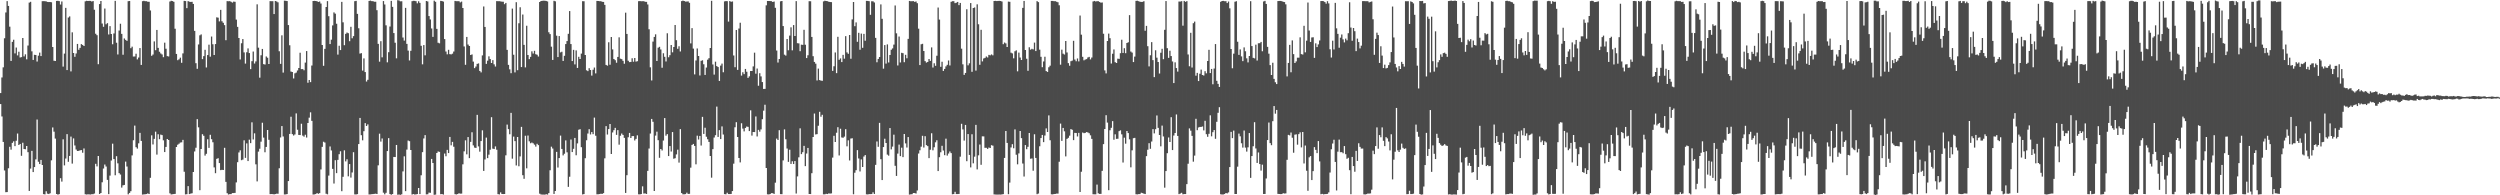 <?xml version="1.0" encoding="UTF-8"?>
<svg xmlns="http://www.w3.org/2000/svg" width="1920" height="150">
  <path d="M0 71.471h1v8.452H0zM1 59.476h1v29.955H1zM2 51.696h1v57.315H2zM3 29.389h1v101.532H3zM4 9.558h1v138.033H4zM5 0.891h1v146.622H5zM6 4.540h1v124.704H6zM7 20.467h1v92.252H7zM8 46.791h1v68.171H8zM9 32.147h1v77.568H9zM10 30.529h1v78.031H10zM11 41.034h1v71.182H11zM12 36.527h1v71.562H12zM13 42.558h1v60.010H13zM14 39.730h1v71.653H14zM15 44.154h1v66.411H15zM16 43.886h1v75.755H16zM17 29.186h1v80.424H17zM18 43.327h1v71.104H18zM19 41.710h1v72.915H19zM20 45.578h1v66.558H20zM21 34.976h1v81.928H21zM22 1.981h1v144.648H22zM23 1.390h1v128.120H23zM24 39.404h1v76.473H24zM25 46.049h1v86.101H25zM26 42.082h1v86.224H26zM27 42.244h1v80.195H27zM28 47.278h1v44.545H28zM29 42.753h1v81.453H29zM30 40.412h1v85.582H30zM31 43.036h1v79.797H31zM32 0.918h1v125.824H32zM33 0.851h1v148.243H33zM34 0.925h1v148.352H34zM35 1.094h1v145.777H35zM36 1.470h1v147.259H36zM37 1.597h1v147.456H37zM38 1.531h1v146.916H38zM39 1.739h1v121.388H39zM40 36.115h1v61.778H40zM41 46.628h1v54.492H41zM42 46.823h1v59.643H42zM43 0.737h1v148.256H43zM44 0.635h1v148.866H44zM45 0.878h1v148.231H45zM46 3.459h1v133.382H46zM47 1.131h1v138.346H47zM48 51.164h1v55.865H48zM49 41.183h1v85.852H49zM50 6.032h1v115.703H50zM51 53.818h1v49.179H51zM52 13.483h1v110.801H52zM53 12.601h1v107.167H53zM54 54.828h1v50.063H54zM55 24.844h1v100.787H55zM56 40.698h1v65.609H56zM57 43.614h1v68.125H57zM58 41.079h1v73.779H58zM59 33.763h1v82.228H59zM60 38.258h1v77.606H60zM61 36.738h1v78.698H61zM62 33.876h1v81.373H62zM63 34.486h1v82.817H63zM64 35.324h1v78.702H64zM65 1.032h1v148.163H65zM66 0.600h1v148.813H66zM67 0.757h1v148.484H67zM68 0.647h1v148.670H68zM69 0.693h1v148.724H69zM70 1.202h1v147.922H70zM71 0.815h1v148.347H71zM72 7.488h1v141.127H72zM73 25.889h1v99.909H73zM74 27.008h1v100.805H74zM75 49.306h1v70.492H75zM76 3.104h1v145.883H76zM77 0.762h1v147.465H77zM78 18.074h1v121.931H78zM79 20.604h1v108.840H79zM80 6.527h1v119.851H80zM81 18.628h1v109.279H81zM82 17.764h1v120.365H82zM83 26.488h1v122.598H83zM84 20.087h1v114.798H84zM85 26.098h1v97.166H85zM86 33.988h1v76.346H86zM87 25.705h1v96.481H87zM88 0.664h1v133.959H88zM89 32.815h1v87.123H89zM90 41.831h1v83.612H90zM91 23.432h1v109.546H91zM92 18.207h1v115.808H92zM93 25.990h1v118.084H93zM94 42.051h1v100.283H94zM95 29.564h1v112.456H95zM96 30.635h1v93.490H96zM97 31.363h1v96.525H97zM98 0.934h1v148.306H98zM99 0.784h1v147.398H99zM100 37.017h1v109.826H100zM101 35.856h1v83.484H101zM102 43.394h1v64.346H102zM103 43.379h1v53.106H103zM104 41.265h1v71.782H104zM105 45.597h1v68.539H105zM106 44.169h1v65.915H106zM107 36.903h1v65.152H107zM108 49.868h1v58.346H108zM109 0.935h1v148.505H109zM110 0.599h1v148.690H110zM111 0.926h1v148.260H111zM112 0.926h1v148.129H112zM113 1.347h1v147.182H113zM114 1.374h1v147.630H114zM115 8.017h1v128.546H115zM116 42.850h1v61.094H116zM117 41.888h1v69.036H117zM118 31.811h1v74.832H118zM119 38.548h1v62.592H119zM120 23.006h1v95.725H120zM121 36.746h1v66.364H121zM122 39.707h1v67.194H122zM123 41.054h1v62.325H123zM124 41.841h1v61.947H124zM125 43.944h1v63.849H125zM126 32.793h1v83.989H126zM127 37.421h1v75.420H127zM128 43.101h1v63.655H128zM129 43.376h1v64.154H129zM130 1.162h1v147.335H130zM131 0.638h1v148.718H131zM132 0.798h1v148.389H132zM133 1.382h1v147.658H133zM134 22.084h1v126.800H134zM135 41.435h1v71.455H135zM136 46.255h1v64.905H136zM137 45.577h1v64.788H137zM138 44.269h1v65.210H138zM139 48.241h1v61.048H139zM140 41.000h1v66.432H140zM141 0.673h1v131.203H141zM142 0.844h1v148.464H142zM143 6.252h1v142.902H143zM144 0.872h1v142.095H144zM145 1.309h1v147.750H145zM146 1.501h1v147.198H146zM147 1.371h1v147.066H147zM148 3.034h1v129.085H148zM149 23.706h1v92.610H149zM150 48.514h1v64.937H150zM151 52.826h1v38.647H151zM152 34.153h1v63.620H152zM153 27.114h1v118.953H153zM154 26.407h1v88.005H154zM155 45.434h1v57.620H155zM156 43.102h1v61.182H156zM157 38.232h1v81.295H157zM158 51.809h1v66.292H158zM159 42.295h1v64.662H159zM160 34.321h1v79.259H160zM161 43.498h1v60.013H161zM162 28.069h1v78.850H162zM163 33.991h1v75.267H163zM164 42.239h1v86.316H164zM165 33.849h1v99.182H165zM166 13.321h1v108.670H166zM167 13.576h1v107.908H167zM168 16.454h1v108.759H168zM169 7.579h1v123.106H169zM170 16.323h1v114.084H170zM171 17.494h1v113.074H171zM172 19.322h1v94.208H172zM173 30.896h1v108.770H173zM174 0.876h1v147.515H174zM175 0.982h1v148.413H175zM176 0.883h1v148.213H176zM177 1.370h1v147.704H177zM178 1.991h1v146.264H178zM179 1.207h1v147.080H179zM180 1.361h1v146.770H180zM181 15.032h1v125.030H181zM182 20.656h1v103.916H182zM183 29.208h1v87.868H183zM184 45.649h1v69.829H184zM185 33.212h1v89.818H185zM186 29.978h1v92.601H186zM187 40.241h1v67.516H187zM188 48.854h1v72.367H188zM189 40.149h1v69.966H189zM190 37.154h1v86.554H190zM191 40.765h1v66.516H191zM192 53.115h1v56.816H192zM193 46.980h1v46.977H193zM194 39.588h1v67.529H194zM195 48.788h1v53.587H195zM196 47.133h1v79.061H196zM197 3.317h1v135.986H197zM198 36.623h1v79.790H198zM199 59.635h1v54.600H199zM200 42.449h1v66.335H200zM201 37.559h1v56.717H201zM202 49.257h1v56.429H202zM203 49.587h1v67.376H203zM204 43.378h1v69.467H204zM205 44.338h1v55.503H205zM206 49.146h1v58.207H206zM207 0.846h1v148.270H207zM208 0.918h1v148.117H208zM209 0.933h1v148.136H209zM210 10.782h1v138.493H210zM211 0.776h1v148.277H211zM212 1.137h1v147.575H212zM213 1.807h1v146.980H213zM214 39.372h1v89.869H214zM215 49.041h1v56.545H215zM216 27.154h1v69.685H216zM217 55.748h1v49.062H217zM218 0.512h1v148.817H218zM219 0.614h1v148.690H219zM220 0.824h1v148.217H220zM221 19.228h1v119.831H221zM222 34.773h1v68.081H222zM223 54.959h1v34.672H223zM224 55.302h1v47.693H224zM225 60.282h1v43.783H225zM226 56.336h1v46.946H226zM227 55.760h1v31.305H227zM228 54.134h1v45.499H228zM229 52.204h1v51.430H229zM230 40.509h1v63.216H230zM231 53.073h1v41.963H231zM232 53.055h1v51.062H232zM233 53.964h1v51.015H233zM234 48.094h1v55.401H234zM235 39.215h1v66.401H235zM236 63.536h1v30.919H236zM237 61.431h1v28.934H237zM238 63.074h1v23.204H238zM239 50.338h1v42.468H239zM240 0.780h1v148.619H240zM241 0.649h1v148.667H241zM242 0.777h1v148.290H242zM243 0.951h1v147.340H243zM244 1.503h1v147.348H244zM245 1.173h1v147.170H245zM246 2.687h1v127.485H246zM247 34.546h1v78.240H247zM248 50.513h1v58.337H248zM249 37.509h1v71.982H249zM250 5.373h1v143.422H250zM251 0.848h1v148.407H251zM252 12.448h1v122.431H252zM253 33.823h1v78.676H253zM254 30.466h1v85.072H254zM255 19.509h1v110.179H255zM256 9.517h1v131.441H256zM257 10.501h1v112.520H257zM258 18.216h1v114.729H258zM259 41.926h1v80.854H259zM260 35.144h1v83.272H260zM261 38.428h1v77.749H261zM262 1.413h1v145.418H262zM263 17.144h1v118.625H263zM264 34.718h1v80.715H264zM265 26.016h1v97.942H265zM266 25.012h1v97.330H266zM267 25.479h1v109.943H267zM268 31.661h1v94.323H268zM269 20.584h1v115.797H269zM270 29.369h1v103.083H270zM271 27.749h1v89.129H271zM272 0.917h1v148.366H272zM273 0.660h1v148.699H273zM274 10.647h1v138.436H274zM275 21.686h1v88.955H275zM276 41.145h1v49.434H276zM277 40.820h1v62.996H277zM278 54.231h1v53.558H278zM279 44.853h1v55.910H279zM280 55.371h1v39.181H280zM281 62.626h1v34.126H281zM282 61.280h1v34.251H282zM283 0.740h1v148.587H283zM284 0.484h1v148.799H284zM285 0.862h1v148.274H285zM286 0.939h1v148.119H286zM287 1.325h1v147.582H287zM288 1.329h1v147.407H288zM289 7.835h1v141.140H289zM290 33.670h1v93.319H290zM291 47.358h1v55.298H291zM292 31.660h1v77.073H292zM293 44.055h1v62.267H293zM294 0.819h1v147.132H294zM295 3.411h1v145.858H295zM296 19.447h1v128.608H296zM297 47.848h1v68.190H297zM298 40.089h1v66.004H298zM299 20.395h1v128.629H299zM300 0.672h1v148.904H300zM301 5.284h1v143.744H301zM302 25.385h1v95.129H302zM303 32.824h1v87.807H303zM304 44.788h1v66.547H304zM305 0.141h1v149.394H305zM306 0.363h1v149.036H306zM307 1.026h1v148.628H307zM308 0.956h1v148.270H308zM309 28.818h1v102.810H309zM310 31.161h1v88.888H310zM311 6.018h1v140.792H311zM312 33.692h1v81.182H312zM313 38.860h1v69.095H313zM314 46.462h1v62.004H314zM315 39.008h1v76.173H315zM316 0.926h1v148.493H316zM317 0.593h1v148.451H317zM318 0.663h1v148.725H318zM319 0.932h1v148.371H319zM320 2.569h1v146.495H320zM321 0.947h1v143.415H321zM322 2.216h1v146.814H322zM323 35.169h1v99.429H323zM324 49.411h1v67.453H324zM325 34.636h1v71.702H325zM326 42.487h1v61.293H326zM327 0.788h1v148.512H327zM328 1.138h1v148.084H328zM329 12.361h1v135.553H329zM330 14.957h1v133.092H330zM331 21.863h1v100.179H331zM332 28.289h1v96.898H332zM333 0.531h1v149.072H333zM334 1.383h1v148.069H334zM335 22.165h1v95.339H335zM336 32.821h1v83.497H336zM337 33.264h1v83.384H337zM338 0.686h1v148.467H338zM339 0.832h1v148.192H339zM340 1.241h1v148.223H340zM341 29.989h1v87.911H341zM342 39.578h1v80.439H342zM343 41.732h1v73.382H343zM344 38.243h1v79.294H344zM345 41.582h1v63.567H345zM346 41.784h1v69.836H346zM347 41.237h1v67.721H347zM348 39.593h1v73.079H348zM349 0.695h1v148.464H349zM350 0.908h1v148.450H350zM351 0.935h1v148.126H351zM352 0.907h1v147.533H352zM353 1.865h1v146.869H353zM354 1.227h1v147.467H354zM355 6.161h1v120.045H355zM356 35.693h1v80.535H356zM357 49.774h1v57.981H357zM358 28.363h1v90.179H358zM359 34.175h1v71.106H359zM360 35.344h1v86.086H360zM361 42.252h1v66.724H361zM362 41.780h1v59.808H362zM363 47.310h1v64.352H363zM364 52.325h1v61.010H364zM365 51.098h1v62.519H365zM366 49.049h1v39.159H366zM367 48.706h1v63.720H367zM368 54.485h1v61.991H368zM369 55.580h1v52.756H369zM370 42.541h1v57.545H370zM371 4.973h1v126.319H371zM372 20.686h1v101.773H372zM373 49.059h1v56.602H373zM374 46.572h1v74.871H374zM375 43.259h1v75.509H375zM376 45.356h1v69.629H376zM377 48.360h1v41.657H377zM378 46.186h1v67.999H378zM379 49.426h1v65.035H379zM380 51.091h1v61.324H380zM381 0.851h1v114.127H381zM382 0.896h1v148.212H382zM383 0.914h1v148.424H383zM384 1.056h1v146.728H384zM385 1.258h1v147.734H385zM386 1.347h1v147.707H386zM387 3.204h1v145.794H387zM388 2.237h1v117.041H388zM389 38.277h1v57.419H389zM390 49.793h1v49.367H390zM391 53.264h1v49.834H391zM392 56.223h1v30.434H392zM393 6.611h1v115.267H393zM394 42.061h1v62.833H394zM395 55.582h1v52.815H395zM396 1.691h1v125.388H396zM397 53.911h1v51.330H397zM398 17.871h1v109.818H398zM399 5.582h1v114.516H399zM400 51.514h1v45.940H400zM401 11.183h1v123.383H401zM402 34.471h1v102.856H402zM403 51.786h1v52.438H403zM404 19.743h1v109.515H404zM405 42.218h1v61.864H405zM406 45.438h1v63.098H406zM407 43.682h1v66.368H407zM408 39.442h1v70.018H408zM409 41.128h1v68.927H409zM410 39.006h1v72.083H410zM411 41.648h1v70.955H411zM412 42.055h1v68.380H412zM413 43.402h1v68.061H413zM414 1.539h1v147.173H414zM415 0.759h1v148.565H415zM416 0.618h1v148.840H416zM417 0.512h1v148.935H417zM418 0.576h1v148.928H418zM419 0.700h1v148.436H419zM420 1.131h1v148.303H420zM421 24.761h1v123.490H421zM422 26.228h1v104.531H422zM423 35.847h1v76.783H423zM424 46.016h1v68.039H424zM425 0.634h1v148.287H425zM426 1.045h1v145.625H426zM427 27.381h1v89.267H427zM428 43.816h1v84.867H428zM429 27.680h1v93.734H429zM430 40.224h1v63.918H430zM431 39.750h1v74.625H431zM432 46.787h1v72.555H432zM433 42.857h1v75.185H433zM434 33.858h1v73.960H434zM435 31.545h1v85.434H435zM436 25.958h1v117.564H436zM437 8.484h1v127.258H437zM438 33.820h1v73.358H438zM439 46.900h1v69.893H439zM440 38.278h1v76.026H440zM441 49.446h1v56.465H441zM442 38.716h1v80.516H442zM443 52.157h1v57.986H443zM444 43.641h1v56.009H444zM445 45.304h1v53.927H445zM446 41.185h1v71.868H446zM447 0.921h1v148.428H447zM448 0.950h1v148.117H448zM449 42.215h1v79.306H449zM450 53.981h1v53.756H450zM451 54.612h1v47.921H451zM452 52.362h1v46.842H452zM453 53.757h1v49.490H453zM454 58.082h1v43.339H454zM455 53.573h1v49.495H455zM456 51.857h1v38.459H456zM457 56.356h1v47.882H457zM458 0.732h1v148.522H458zM459 0.768h1v148.444H459zM460 0.934h1v148.121H460zM461 0.946h1v147.817H461zM462 1.405h1v147.535H462zM463 1.460h1v146.864H463zM464 3.713h1v117.870H464zM465 49.870h1v47.019H465zM466 50.412h1v52.885H466zM467 32.479h1v66.668H467zM468 49.701h1v45.511H468zM469 28.408h1v89.845H469zM470 37.935h1v63.820H470zM471 45.332h1v54.656H471zM472 46.213h1v51.966H472zM473 48.200h1v55.375H473zM474 43.748h1v56.215H474zM475 28.670h1v82.457H475zM476 45.079h1v59.147H476zM477 45.391h1v57.173H477zM478 46.712h1v56.898H478zM479 48.933h1v56.936H479zM480 9.721h1v138.477H480zM481 26.063h1v108.491H481zM482 46.659h1v58.774H482zM483 47.740h1v54.368H483zM484 47.569h1v58.439H484zM485 44.771h1v59.792H485zM486 47.410h1v57.068H486zM487 44.527h1v63.363H487zM488 47.318h1v59.328H488zM489 46.986h1v56.949H489zM490 0.903h1v148.347H490zM491 0.809h1v148.501H491zM492 0.959h1v148.100H492zM493 0.935h1v142.147H493zM494 0.943h1v147.716H494zM495 1.408h1v147.118H495zM496 1.411h1v147.598H496zM497 3.423h1v127.807H497zM498 22.480h1v91.588H498zM499 51.710h1v50.863H499zM500 61.788h1v29.547H500zM501 31.927h1v61.625H501zM502 28.374h1v118.326H502zM503 26.366h1v77.765H503zM504 46.828h1v54.312H504zM505 36.603h1v71.085H505zM506 35.965h1v85.206H506zM507 38.002h1v76.407H507zM508 52.017h1v63.530H508zM509 40.900h1v67.037H509zM510 43.632h1v47.062H510zM511 47.189h1v56.992H511zM512 25.555h1v77.479H512zM513 43.963h1v75.889H513zM514 42.383h1v69.796H514zM515 34.572h1v81.828H515zM516 40.176h1v61.259H516zM517 36.074h1v85.857H517zM518 19.190h1v102.287H518zM519 30.861h1v87.739H519zM520 37.489h1v77.436H520zM521 35.527h1v89.360H521zM522 39.504h1v59.663H522zM523 0.877h1v147.378H523zM524 0.460h1v148.809H524zM525 0.781h1v148.485H525zM526 1.251h1v147.824H526zM527 1.191h1v146.755H527zM528 1.080h1v147.854H528zM529 2.149h1v146.715H529zM530 33.325h1v95.468H530zM531 21.626h1v89.701H531zM532 37.326h1v73.217H532zM533 57.162h1v54.930H533zM534 46.415h1v79.792H534zM535 37.204h1v66.994H535zM536 43.006h1v64.139H536zM537 57.974h1v46.437H537zM538 46.715h1v65.079H538zM539 46.300h1v43.454H539zM540 49.379h1v53.479H540zM541 57.570h1v40.537H541zM542 51.880h1v53.127H542zM543 45.825h1v61.106H543zM544 44.679h1v64.303H544zM545 36.868h1v82.956H545zM546 0.609h1v135.834H546zM547 49.488h1v65.054H547zM548 57.310h1v48.331H548zM549 47.381h1v56.474H549zM550 50.756h1v31.103H550zM551 51.485h1v53.686H551zM552 62.140h1v37.807H552zM553 50.361h1v56.442H553zM554 48.824h1v48.242H554zM555 55.519h1v47.809H555zM556 1.086h1v148.027H556zM557 0.832h1v148.405H557zM558 0.940h1v147.096H558zM559 16.573h1v132.469H559zM560 0.829h1v148.227H560zM561 1.377h1v147.563H561zM562 1.108h1v145.614H562zM563 42.590h1v83.107H563zM564 51.620h1v46.133H564zM565 23.030h1v70.805H565zM566 53.643h1v51.576H566zM567 21.939h1v99.407H567zM568 17.435h1v107.305H568zM569 58.079h1v36.580H569zM570 55.477h1v43.293H570zM571 56.931h1v43.959H571zM572 52.964h1v45.311H572zM573 55.072h1v42.118H573zM574 59.792h1v37.639H574zM575 58.648h1v42.034H575zM576 54.551h1v30.203H576zM577 54.527h1v49.627H577zM578 50.981h1v50.372H578zM579 40.458h1v60.953H579zM580 56.568h1v32.889H580zM581 52.617h1v52.178H581zM582 65.821h1v33.923H582zM583 56.192h1v44.945H583zM584 58.652h1v40.727H584zM585 63.032h1v28.507H585zM586 68.276h1v16.720H586zM587 68.242h1v12.187H587zM588 4.116h1v124.926H588zM589 0.744h1v148.527H589zM590 0.757h1v148.581H590zM591 0.821h1v148.230H591zM592 0.934h1v147.370H592zM593 1.553h1v146.814H593zM594 1.171h1v147.780H594zM595 5.993h1v134.315H595zM596 38.795h1v67.642H596zM597 48.003h1v59.508H597zM598 45.310h1v54.698H598zM599 1.041h1v148.032H599zM600 0.790h1v148.379H600zM601 20.008h1v103.202H601zM602 41.973h1v57.399H602zM603 42.699h1v64.247H603zM604 29.953h1v84.115H604zM605 38.585h1v85.748H605zM606 27.339h1v87.674H606zM607 21.015h1v104.892H607zM608 38.647h1v85.195H608zM609 19.256h1v106.721H609zM610 27.633h1v96.059H610zM611 0.881h1v147.750H611zM612 33.155h1v102.342H612zM613 33.340h1v87.505H613zM614 39.323h1v59.241H614zM615 34.307h1v84.063H615zM616 34.439h1v82.459H616zM617 22.871h1v89.163H617zM618 34.380h1v93.223H618zM619 44.604h1v73.298H619zM620 42.435h1v71.160H620zM621 0.912h1v148.104H621zM622 0.974h1v148.086H622zM623 28.357h1v104.681H623zM624 43.143h1v62.073H624zM625 47.587h1v39.583H625zM626 48.910h1v54.342H626zM627 61.800h1v41.210H627zM628 52.705h1v43.850H628zM629 61.469h1v24.394H629zM630 61.898h1v27.728H630zM631 62.065h1v26.079H631zM632 1.087h1v148.152H632zM633 0.567h1v148.689H633zM634 0.759h1v148.061H634zM635 0.946h1v148.103H635zM636 1.347h1v147.202H636zM637 1.523h1v147.141H637zM638 1.621h1v146.922H638zM639 54.424h1v66.625H639zM640 50.896h1v53.392H640zM641 40.268h1v68.789H641zM642 56.164h1v45.769H642zM643 28.275h1v69.400H643zM644 45.905h1v73.512H644zM645 44.833h1v54.028H645zM646 47.650h1v57.938H646zM647 42.159h1v63.656H647zM648 45.065h1v59.864H648zM649 27.773h1v71.473H649zM650 40.245h1v72.159H650zM651 41.333h1v66.418H651zM652 26.892h1v96.332H652zM653 45.119h1v61.283H653zM654 14.887h1v91.281H654zM655 1.532h1v147.642H655zM656 20.113h1v112.567H656zM657 17.197h1v113.504H657zM658 32.087h1v83.209H658zM659 25.202h1v96.511H659zM660 38.206h1v93.464H660zM661 25.782h1v96.616H661zM662 36.702h1v91.560H662zM663 26.013h1v94.181H663zM664 31.274h1v87.819H664zM665 0.666h1v148.575H665zM666 0.728h1v148.596H666zM667 0.942h1v148.152H667zM668 11.389h1v137.682H668zM669 0.987h1v148.073H669zM670 1.024h1v146.672H670zM671 1.883h1v147.083H671zM672 29.075h1v97.519H672zM673 47.834h1v60.834H673zM674 45.245h1v67.510H674zM675 43.769h1v50.581H675zM676 3.365h1v118.925H676zM677 14.444h1v123.834H677zM678 52.724h1v60.229H678zM679 34.591h1v71.958H679zM680 48.850h1v60.974H680zM681 34.077h1v84.634H681zM682 47.966h1v71.580H682zM683 42.224h1v56.143H683zM684 38.218h1v76.533H684zM685 37.189h1v75.412H685zM686 34.279h1v69.132H686zM687 4.176h1v123.164H687zM688 25.616h1v109.495H688zM689 50.276h1v67.673H689zM690 28.045h1v83.029H690zM691 47.971h1v71.956H691zM692 40.541h1v72.874H692zM693 40.872h1v79.805H693zM694 47.762h1v55.146H694zM695 42.087h1v68.060H695zM696 44.727h1v68.604H696zM697 29.875h1v75.373H697zM698 0.727h1v148.703H698zM699 0.950h1v148.295H699zM700 0.937h1v148.195H700zM701 0.880h1v147.335H701zM702 1.455h1v146.835H702zM703 1.112h1v147.522H703zM704 2.442h1v143.854H704zM705 22.007h1v95.888H705zM706 49.980h1v65.432H706zM707 34.000h1v78.666H707zM708 33.617h1v70.689H708zM709 39.175h1v74.148H709zM710 46.962h1v57.650H710zM711 48.067h1v63.403H711zM712 47.585h1v64.621H712zM713 45.318h1v76.107H713zM714 46.747h1v68.245H714zM715 36.399h1v65.965H715zM716 51.855h1v63.588H716zM717 48.574h1v64.547H717zM718 50.515h1v58.791H718zM719 42.828h1v64.913H719zM720 5.810h1v125.576H720zM721 15.074h1v105.633H721zM722 51.302h1v65.629H722zM723 47.390h1v64.597H723zM724 54.473h1v61.115H724zM725 52.946h1v66.227H725zM726 51.009h1v55.511H726zM727 49.778h1v69.725H727zM728 46.429h1v71.511H728zM729 50.270h1v66.050H729zM730 1.396h1v116.204H730zM731 0.921h1v148.256H731zM732 0.917h1v148.148H732zM733 2.429h1v144.851H733zM734 2.049h1v147.004H734zM735 1.483h1v147.570H735zM736 3.921h1v144.995H736zM737 2.268h1v118.030H737zM738 37.385h1v57.674H738zM739 49.385h1v50.013H739zM740 57.478h1v50.495H740zM741 56.006h1v39.964H741zM742 7.110h1v116.671H742zM743 50.190h1v52.781H743zM744 48.640h1v70.346H744zM745 2.333h1v126.215H745zM746 55.119h1v47.973H746zM747 6.169h1v119.257H747zM748 5.725h1v114.620H748zM749 54.206h1v41.669H749zM750 3.306h1v126.816H750zM751 18.626h1v100.664H751zM752 49.752h1v61.233H752zM753 22.869h1v103.712H753zM754 47.131h1v57.583H754zM755 44.912h1v59.845H755zM756 44.427h1v69.067H756zM757 43.364h1v70.123H757zM758 44.156h1v70.199H758zM759 42.144h1v71.161H759zM760 42.505h1v71.172H760zM761 41.756h1v69.751H761zM762 42.487h1v69.375H762zM763 0.787h1v148.506H763zM764 0.664h1v148.732H764zM765 0.826h1v148.629H765zM766 0.725h1v148.720H766zM767 0.655h1v148.740H767zM768 0.780h1v148.652H768zM769 1.156h1v148.136H769zM770 33.966h1v115.118H770zM771 32.644h1v88.661H771zM772 33.339h1v67.244H772zM773 36.116h1v73.645H773zM774 1.241h1v147.899H774zM775 1.405h1v138.830H775zM776 40.459h1v72.774H776zM777 41.005h1v69.736H777zM778 44.810h1v69.037H778zM779 39.352h1v60.039H779zM780 38.643h1v80.214H780zM781 54.773h1v71.431H781zM782 40.383h1v77.408H782zM783 44.160h1v56.424H783zM784 46.096h1v60.009H784zM785 6.020h1v119.582H785zM786 0.693h1v134.888H786zM787 38.390h1v73.018H787zM788 45.106h1v69.469H788zM789 54.394h1v58.349H789zM790 36.319h1v65.801H790zM791 38.164h1v83.756H791zM792 37.488h1v84.213H792zM793 37.920h1v93.206H793zM794 32.724h1v70.411H794zM795 39.216h1v82.073H795zM796 0.887h1v148.233H796zM797 1.635h1v147.019H797zM798 38.138h1v74.194H798zM799 43.626h1v62.425H799zM800 51.606h1v52.021H800zM801 47.200h1v61.936H801zM802 43.591h1v60.481H802zM803 54.592h1v44.044H803zM804 55.267h1v46.122H804zM805 51.637h1v36.977H805zM806 50.453h1v57.281H806zM807 0.703h1v148.548H807zM808 0.724h1v148.580H808zM809 0.930h1v148.124H809zM810 0.940h1v148.025H810zM811 1.321h1v147.373H811zM812 1.741h1v146.963H812zM813 4.036h1v120.155H813zM814 49.679h1v45.247H814zM815 38.135h1v70.060H815zM816 41.218h1v57.031H816zM817 41.884h1v58.970H817zM818 31.490h1v88.610H818zM819 40.269h1v66.358H819zM820 48.467h1v57.377H820zM821 50.505h1v53.698H821zM822 46.992h1v52.113H822zM823 46.558h1v53.145H823zM824 31.332h1v76.273H824zM825 45.748h1v56.299H825zM826 47.059h1v55.111H826zM827 44.908h1v59.905H827zM828 47.130h1v54.897H828zM829 11.956h1v135.501H829zM830 26.607h1v105.275H830zM831 43.646h1v58.121H831zM832 46.324h1v55.991H832zM833 45.741h1v56.315H833zM834 45.409h1v55.996H834zM835 44.129h1v57.602H835zM836 43.671h1v58.652H836zM837 45.622h1v58.310H837zM838 44.183h1v62.483H838zM839 1.144h1v148.062H839zM840 0.700h1v148.563H840zM841 1.100h1v148.163H841zM842 0.936h1v140.816H842zM843 0.944h1v147.535H843zM844 1.466h1v147.478H844zM845 2.041h1v146.861H845zM846 1.904h1v129.306H846zM847 25.906h1v84.788H847zM848 54.059h1v45.009H848zM849 56.353h1v32.135H849zM850 31.474h1v62.706H850zM851 25.823h1v120.233H851zM852 29.344h1v70.702H852zM853 48.788h1v49.371H853zM854 41.290h1v51.745H854zM855 37.988h1v69.347H855zM856 47.748h1v55.440H856zM857 48.399h1v58.251H857zM858 45.076h1v61.462H858zM859 45.214h1v55.522H859zM860 40.853h1v59.221H860zM861 30.540h1v72.620H861zM862 40.657h1v84.173H862zM863 37.039h1v68.691H863zM864 40.855h1v69.491H864zM865 33.003h1v67.614H865zM866 32.459h1v69.722H866zM867 11.632h1v95.391H867zM868 39.589h1v88.917H868zM869 40.382h1v75.057H869zM870 47.667h1v58.493H870zM871 43.449h1v62.458H871zM872 0.666h1v148.551H872zM873 0.558h1v148.761H873zM874 0.934h1v148.168H874zM875 1.333h1v147.721H875zM876 1.496h1v146.527H876zM877 1.455h1v146.846H877zM878 0.904h1v147.831H878zM879 23.608h1v125.449H879zM880 19.880h1v100.036H880zM881 35.482h1v79.504H881zM882 50.994h1v58.960H882zM883 42.438h1v71.858H883zM884 32.339h1v76.371H884zM885 46.183h1v52.985H885zM886 59.229h1v43.224H886zM887 38.591h1v60.632H887zM888 44.279h1v44.417H888zM889 47.601h1v50.594H889zM890 56.491h1v47.202H890zM891 40.524h1v71.843H891zM892 37.463h1v58.992H892zM893 45.460h1v59.330H893zM894 22.880h1v121.265H894zM895 0.815h1v130.567H895zM896 37.028h1v80.609H896zM897 44.457h1v61.110H897zM898 38.986h1v70.063H898zM899 43.039h1v46.987H899zM900 47.228h1v68.030H900zM901 63.820h1v40.276H901zM902 47.890h1v54.236H902zM903 52.257h1v35.640H903zM904 54.989h1v49.399H904zM905 1.194h1v147.906H905zM906 1.195h1v147.429H906zM907 0.941h1v147.111H907zM908 19.712h1v129.518H908zM909 0.715h1v148.342H909zM910 1.428h1v147.614H910zM911 0.879h1v140.514H911zM912 41.809h1v83.954H912zM913 50.888h1v47.727H913zM914 25.184h1v75.186H914zM915 51.857h1v52.503H915zM916 17.798h1v106.383H916zM917 16.606h1v102.883H917zM918 58.127h1v33.125H918zM919 55.962h1v44.042H919zM920 62.246h1v35.636H920zM921 56.613h1v40.869H921zM922 53.451h1v44.023H922zM923 57.608h1v39.521H923zM924 58.033h1v42.124H924zM925 54.675h1v38.075H925zM926 56.332h1v46.738H926zM927 46.869h1v58.174H927zM928 38.271h1v64.477H928zM929 56.125h1v32.468H929zM930 52.932h1v51.787H930zM931 64.714h1v36.823H931zM932 52.629h1v47.273H932zM933 33.857h1v72.738H933zM934 62.043h1v31.491H934zM935 64.411h1v22.244H935zM936 66.776h1v15.566H936zM937 1.392h1v147.784H937zM938 0.761h1v148.630H938zM939 0.667h1v148.679H939zM940 0.912h1v148.155H940zM941 0.943h1v147.266H941zM942 2.337h1v146.212H942zM943 1.197h1v146.555H943zM944 6.413h1v121.915H944zM945 37.644h1v63.605H945zM946 52.438h1v53.650H946zM947 41.220h1v59.100H947zM948 1.324h1v147.670H948zM949 0.928h1v148.088H949zM950 32.031h1v95.992H950zM951 42.117h1v60.497H951zM952 37.951h1v66.741H952zM953 43.307h1v66.745H953zM954 46.938h1v66.435H954zM955 36.394h1v63.867H955zM956 39.380h1v73.963H956zM957 44.792h1v71.634H957zM958 47.906h1v65.262H958zM959 43.023h1v59.161H959zM960 0.945h1v135.667H960zM961 35.394h1v84.476H961zM962 44.424h1v67.893H962zM963 44.872h1v48.993H963zM964 34.315h1v79.705H964zM965 46.498h1v78.621H965zM966 33.220h1v83.896H966zM967 33.159h1v92.844H967zM968 32.181h1v98.841H968zM969 39.381h1v87.104H969zM970 1.100h1v147.879H970zM971 0.659h1v148.299H971zM972 3.032h1v134.008H972zM973 36.004h1v71.573H973zM974 41.211h1v52.905H974zM975 50.015h1v59.923H975zM976 57.599h1v53.890H976zM977 48.163h1v44.929H977zM978 60.558h1v20.887H978zM979 63.169h1v24.120H979zM980 64.552h1v19.900H980zM981 0.829h1v148.042H981zM982 0.713h1v148.290H982zM983 0.707h1v148.394H983zM984 0.945h1v148.109H984zM985 1.395h1v146.975H985zM986 1.567h1v147.089H986zM987 3.306h1v145.229H987zM988 58.653h1v64.053H988zM989 48.325h1v55.272H989zM990 34.482h1v69.490H990zM991 55.513h1v46.279H991zM992 31.050h1v74.712H992zM993 41.599h1v75.715H993zM994 48.373h1v55.051H994zM995 47.129h1v56.039H995zM996 44.282h1v66.844H996zM997 44.304h1v58.690H997zM998 28.695h1v72.933H998zM999 41.564h1v71.657H999zM1000 41.885h1v59.470H1000zM1001 19.820h1v105.703H1001zM1002 40.202h1v71.574H1002zM1003 31.236h1v99.902H1003zM1004 1.919h1v144.618H1004zM1005 23.423h1v97.386H1005zM1006 32.209h1v87.629H1006zM1007 28.771h1v109.512H1007zM1008 28.605h1v102.807H1008zM1009 44.432h1v68.572H1009zM1010 33.290h1v81.784H1010zM1011 36.169h1v81.459H1011zM1012 34.107h1v74.232H1012zM1013 31.078h1v92.861H1013zM1014 0.804h1v148.405H1014zM1015 0.762h1v148.103H1015zM1016 0.933h1v148.367H1016zM1017 1.565h1v147.509H1017zM1018 2.801h1v146.256H1018zM1019 0.945h1v147.949H1019zM1020 2.587h1v145.190H1020zM1021 37.834h1v94.648H1021zM1022 44.165h1v70.466H1022zM1023 31.208h1v79.002H1023zM1024 38.009h1v69.308H1024zM1025 2.198h1v122.150H1025zM1026 21.765h1v124.506H1026zM1027 25.992h1v90.469H1027zM1028 36.650h1v70.584H1028zM1029 28.918h1v87.951H1029zM1030 26.490h1v90.325H1030zM1031 30.256h1v87.455H1031zM1032 32.542h1v79.626H1032zM1033 29.646h1v88.800H1033zM1034 30.994h1v90.985H1034zM1035 25.498h1v95.714H1035zM1036 1.717h1v128.978H1036zM1037 21.157h1v127.977H1037zM1038 31.286h1v89.242H1038zM1039 21.488h1v106.070H1039zM1040 23.952h1v107.936H1040zM1041 39.294h1v76.563H1041zM1042 29.625h1v93.989H1042zM1043 32.324h1v77.711H1043zM1044 37.154h1v75.615H1044zM1045 35.064h1v79.053H1045zM1046 0.847h1v113.201H1046zM1047 0.831h1v148.400H1047zM1048 0.915h1v148.419H1048zM1049 0.937h1v148.154H1049zM1050 0.921h1v147.721H1050zM1051 1.856h1v146.819H1051zM1052 1.444h1v147.109H1052zM1053 1.144h1v144.536H1053zM1054 14.778h1v100.922H1054zM1055 42.103h1v76.269H1055zM1056 29.846h1v82.344H1056zM1057 25.111h1v72.746H1057zM1058 26.930h1v87.289H1058zM1059 48.320h1v55.433H1059zM1060 35.526h1v69.874H1060zM1061 42.713h1v55.139H1061zM1062 52.277h1v55.873H1062zM1063 49.646h1v62.575H1063zM1064 52.536h1v52.764H1064zM1065 52.098h1v54.198H1065zM1066 50.013h1v58.710H1066zM1067 47.903h1v67.601H1067zM1068 39.964h1v63.163H1068zM1069 4.991h1v132.801H1069zM1070 28.786h1v93.840H1070zM1071 49.090h1v67.426H1071zM1072 51.835h1v31.078H1072zM1073 54.762h1v60.677H1073zM1074 50.806h1v65.948H1074zM1075 52.970h1v61.992H1075zM1076 47.530h1v62.780H1076zM1077 49.101h1v64.386H1077zM1078 51.153h1v63.233H1078zM1079 0.906h1v113.062H1079zM1080 0.947h1v148.211H1080zM1081 0.943h1v148.113H1081zM1082 18.395h1v128.089H1082zM1083 1.052h1v148.001H1083zM1084 1.550h1v147.504H1084zM1085 2.634h1v146.105H1085zM1086 11.346h1v107.792H1086zM1087 36.792h1v58.895H1087zM1088 50.458h1v50.772H1088zM1089 67.916h1v37.119H1089zM1090 0.781h1v148.229H1090zM1091 0.865h1v148.654H1091zM1092 0.728h1v148.571H1092zM1093 2.601h1v140.648H1093zM1094 2.342h1v124.415H1094zM1095 58.702h1v43.317H1095zM1096 12.758h1v107.018H1096zM1097 14.423h1v99.960H1097zM1098 55.605h1v28.938H1098zM1099 12.812h1v119.197H1099zM1100 47.003h1v64.648H1100zM1101 55.013h1v63.111H1101zM1102 24.067h1v98.108H1102zM1103 51.779h1v50.976H1103zM1104 47.801h1v58.100H1104zM1105 46.175h1v63.704H1105zM1106 41.778h1v69.398H1106zM1107 43.645h1v68.467H1107zM1108 40.808h1v70.832H1108zM1109 40.463h1v70.211H1109zM1110 41.346h1v70.377H1110zM1111 43.619h1v68.460H1111zM1112 0.839h1v148.488H1112zM1113 0.661h1v148.485H1113zM1114 0.479h1v148.985H1114zM1115 0.692h1v148.782H1115zM1116 0.642h1v148.653H1116zM1117 0.470h1v148.904H1117zM1118 0.759h1v148.711H1118zM1119 18.345h1v127.620H1119zM1120 29.189h1v103.313H1120zM1121 28.959h1v84.450H1121zM1122 32.353h1v92.390H1122zM1123 0.819h1v148.369H1123zM1124 2.245h1v146.664H1124zM1125 39.790h1v81.289H1125zM1126 34.452h1v86.049H1126zM1127 30.444h1v96.766H1127zM1128 31.694h1v93.415H1128zM1129 30.107h1v97.358H1129zM1130 36.433h1v96.183H1130zM1131 31.151h1v101.013H1131zM1132 34.538h1v79.894H1132zM1133 34.973h1v84.070H1133zM1134 12.305h1v125.884H1134zM1135 1.508h1v126.712H1135zM1136 29.005h1v67.599H1136zM1137 34.740h1v78.717H1137zM1138 31.174h1v95.319H1138zM1139 31.231h1v82.015H1139zM1140 25.463h1v94.950H1140zM1141 26.419h1v101.136H1141zM1142 25.976h1v100.789H1142zM1143 34.009h1v93.636H1143zM1144 45.897h1v81.507H1144zM1145 0.971h1v148.187H1145zM1146 1.361h1v147.128H1146zM1147 38.390h1v57.234H1147zM1148 45.813h1v64.037H1148zM1149 49.761h1v54.737H1149zM1150 46.090h1v62.891H1150zM1151 43.084h1v68.235H1151zM1152 45.218h1v70.940H1152zM1153 56.124h1v52.746H1153zM1154 46.135h1v55.866H1154zM1155 21.226h1v88.746H1155zM1156 0.695h1v148.590H1156zM1157 0.588h1v148.477H1157zM1158 0.932h1v148.122H1158zM1159 0.938h1v147.727H1159zM1160 1.465h1v147.149H1160zM1161 1.785h1v147.112H1161zM1162 2.901h1v121.569H1162zM1163 44.637h1v58.488H1163zM1164 29.893h1v80.624H1164zM1165 45.058h1v59.283H1165zM1166 33.844h1v67.084H1166zM1167 30.636h1v90.748H1167zM1168 29.390h1v70.788H1168zM1169 40.314h1v63.558H1169zM1170 42.493h1v55.909H1170zM1171 39.168h1v65.109H1171zM1172 42.139h1v60.296H1172zM1173 24.752h1v83.029H1173zM1174 39.883h1v63.971H1174zM1175 44.893h1v58.421H1175zM1176 45.073h1v57.557H1176zM1177 0.888h1v148.701H1177zM1178 0.482h1v148.915H1178zM1179 0.497h1v148.905H1179zM1180 0.511h1v148.026H1180zM1181 26.595h1v95.582H1181zM1182 48.852h1v55.934H1182zM1183 51.871h1v57.355H1183zM1184 52.227h1v55.713H1184zM1185 53.185h1v58.168H1185zM1186 54.070h1v54.421H1186zM1187 53.271h1v56.078H1187zM1188 0.921h1v147.489H1188zM1189 0.683h1v148.670H1189zM1190 0.925h1v148.061H1190zM1191 2.934h1v139.236H1191zM1192 0.944h1v147.896H1192zM1193 1.438h1v147.498H1193zM1194 1.324h1v147.515H1194zM1195 6.741h1v123.125H1195zM1196 26.524h1v82.678H1196zM1197 50.017h1v44.962H1197zM1198 59.423h1v34.406H1198zM1199 33.587h1v60.542H1199zM1200 21.316h1v127.454H1200zM1201 31.496h1v69.070H1201zM1202 49.129h1v64.009H1202zM1203 43.781h1v58.006H1203zM1204 39.502h1v75.862H1204zM1205 37.831h1v76.318H1205zM1206 47.280h1v62.491H1206zM1207 32.549h1v92.153H1207zM1208 43.946h1v59.744H1208zM1209 34.102h1v74.982H1209zM1210 30.689h1v83.529H1210zM1211 37.221h1v90.172H1211zM1212 54.575h1v63.835H1212zM1213 32.047h1v80.787H1213zM1214 27.917h1v85.358H1214zM1215 27.925h1v104.197H1215zM1216 14.950h1v117.765H1216zM1217 17.505h1v111.740H1217zM1218 29.689h1v103.987H1218zM1219 17.231h1v113.355H1219zM1220 12.291h1v97.668H1220zM1221 0.887h1v148.299H1221zM1222 0.604h1v148.714H1222zM1223 0.705h1v148.576H1223zM1224 1.657h1v147.402H1224zM1225 1.513h1v147.080H1225zM1226 1.348h1v147.168H1226zM1227 1.045h1v147.620H1227zM1228 38.470h1v106.069H1228zM1229 35.820h1v83.034H1229zM1230 28.524h1v81.716H1230zM1231 27.334h1v88.358H1231zM1232 35.665h1v89.788H1232zM1233 31.867h1v87.462H1233zM1234 40.063h1v70.690H1234zM1235 47.569h1v76.782H1235zM1236 29.163h1v92.415H1236zM1237 28.217h1v75.476H1237zM1238 37.909h1v72.397H1238zM1239 49.532h1v70.305H1239zM1240 36.730h1v83.178H1240zM1241 40.900h1v56.991H1241zM1242 48.891h1v54.953H1242zM1243 28.582h1v102.011H1243zM1244 2.859h1v128.472H1244zM1245 47.190h1v54.200H1245zM1246 51.907h1v50.281H1246zM1247 54.847h1v51.432H1247zM1248 49.504h1v47.975H1248zM1249 49.324h1v55.488H1249zM1250 52.083h1v52.216H1250zM1251 51.874h1v60.007H1251zM1252 45.716h1v38.782H1252zM1253 47.487h1v65.866H1253zM1254 0.753h1v148.365H1254zM1255 0.724h1v147.599H1255zM1256 0.940h1v146.149H1256zM1257 20.425h1v128.883H1257zM1258 0.771h1v148.286H1258zM1259 1.295h1v147.548H1259zM1260 0.771h1v127.795H1260zM1261 42.700h1v74.422H1261zM1262 43.263h1v60.198H1262zM1263 25.666h1v81.410H1263zM1264 1.021h1v148.098H1264zM1265 0.368h1v148.915H1265zM1266 0.734h1v148.764H1266zM1267 0.755h1v147.556H1267zM1268 33.588h1v97.251H1268zM1269 59.054h1v40.708H1269zM1270 58.434h1v37.207H1270zM1271 55.276h1v31.897H1271zM1272 52.068h1v44.244H1272zM1273 63.353h1v31.801H1273zM1274 58.271h1v36.147H1274zM1275 52.054h1v45.864H1275zM1276 33.980h1v64.372H1276zM1277 38.724h1v59.347H1277zM1278 58.142h1v30.987H1278zM1279 52.777h1v49.059H1279zM1280 64.454h1v38.090H1280zM1281 53.763h1v45.748H1281zM1282 60.588h1v21.504H1282zM1283 62.747h1v27.783H1283zM1284 66.489h1v17.957H1284zM1285 67.005h1v16.310H1285zM1286 1.018h1v148.207H1286zM1287 0.628h1v148.592H1287zM1288 0.848h1v148.471H1288zM1289 0.891h1v148.188H1289zM1290 0.941h1v146.706H1290zM1291 1.501h1v147.549H1291zM1292 1.376h1v147.250H1292zM1293 3.105h1v123.935H1293zM1294 35.378h1v77.358H1294zM1295 46.729h1v65.025H1295zM1296 43.574h1v68.665H1296zM1297 1.034h1v147.407H1297zM1298 0.961h1v148.313H1298zM1299 25.257h1v88.675H1299zM1300 40.285h1v83.154H1300zM1301 25.375h1v96.757H1301zM1302 7.165h1v138.176H1302zM1303 10.510h1v130.649H1303zM1304 10.941h1v118.612H1304zM1305 15.125h1v104.682H1305zM1306 31.326h1v86.031H1306zM1307 56.254h1v52.292H1307zM1308 37.249h1v79.563H1308zM1309 2.378h1v142.246H1309zM1310 46.885h1v69.256H1310zM1311 29.167h1v104.909H1311zM1312 23.118h1v100.378H1312zM1313 23.017h1v111.891H1313zM1314 26.746h1v97.352H1314zM1315 18.612h1v117.993H1315zM1316 19.797h1v89.972H1316zM1317 19.513h1v119.415H1317zM1318 41.175h1v73.176H1318zM1319 1.341h1v147.871H1319zM1320 1.533h1v147.887H1320zM1321 22.713h1v114.572H1321zM1322 41.220h1v76.965H1322zM1323 44.269h1v65.305H1323zM1324 44.839h1v62.460H1324zM1325 46.449h1v61.403H1325zM1326 43.880h1v53.861H1326zM1327 56.899h1v45.994H1327zM1328 58.340h1v44.038H1328zM1329 61.708h1v35.627H1329zM1330 0.815h1v148.162H1330zM1331 1.581h1v147.790H1331zM1332 0.735h1v148.450H1332zM1333 0.944h1v148.114H1333zM1334 1.635h1v147.135H1334zM1335 1.384h1v147.277H1335zM1336 1.836h1v146.573H1336zM1337 51.645h1v72.826H1337zM1338 52.501h1v53.638H1338zM1339 39.658h1v63.581H1339zM1340 53.040h1v43.557H1340zM1341 34.932h1v79.919H1341zM1342 40.767h1v69.754H1342zM1343 45.528h1v57.520H1343zM1344 46.217h1v54.990H1344zM1345 39.795h1v67.610H1345zM1346 41.359h1v64.762H1346zM1347 35.191h1v69.002H1347zM1348 43.204h1v67.693H1348zM1349 40.262h1v61.662H1349zM1350 25.473h1v98.768H1350zM1351 47.364h1v62.834H1351zM1352 0.849h1v148.559H1352zM1353 0.622h1v148.668H1353zM1354 0.855h1v148.205H1354zM1355 2.358h1v146.649H1355zM1356 33.402h1v84.061H1356zM1357 27.899h1v84.352H1357zM1358 42.770h1v78.551H1358zM1359 33.057h1v81.614H1359zM1360 23.456h1v93.815H1360zM1361 44.417h1v64.997H1361zM1362 48.342h1v63.327H1362zM1363 0.862h1v148.439H1363zM1364 0.862h1v148.307H1364zM1365 0.942h1v148.109H1365zM1366 8.353h1v140.718H1366zM1367 0.935h1v148.134H1367zM1368 0.948h1v147.801H1368zM1369 1.061h1v129.883H1369zM1370 36.573h1v86.494H1370zM1371 49.400h1v62.425H1371zM1372 45.410h1v61.474H1372zM1373 37.065h1v53.656H1373zM1374 15.299h1v120.562H1374zM1375 17.152h1v120.576H1375zM1376 50.380h1v59.661H1376zM1377 35.447h1v70.380H1377zM1378 53.329h1v59.378H1378zM1379 32.413h1v73.844H1379zM1380 46.595h1v73.306H1380zM1381 41.003h1v60.701H1381zM1382 39.121h1v75.004H1382zM1383 34.152h1v80.099H1383zM1384 37.186h1v63.877H1384zM1385 10.499h1v114.877H1385zM1386 31.861h1v102.937H1386zM1387 48.923h1v71.947H1387zM1388 31.390h1v90.507H1388zM1389 49.874h1v66.354H1389zM1390 42.952h1v60.180H1390zM1391 38.916h1v81.531H1391zM1392 45.653h1v61.276H1392zM1393 41.929h1v66.808H1393zM1394 41.919h1v67.986H1394zM1395 1.363h1v124.708H1395zM1396 0.752h1v148.562H1396zM1397 0.905h1v148.363H1397zM1398 0.922h1v148.135H1398zM1399 0.932h1v148.136H1399zM1400 1.598h1v146.685H1400zM1401 1.474h1v147.240H1401zM1402 6.735h1v123.386H1402zM1403 31.798h1v77.558H1403zM1404 35.057h1v77.476H1404zM1405 29.650h1v90.362H1405zM1406 38.367h1v62.179H1406zM1407 38.175h1v86.574H1407zM1408 50.439h1v63.343H1408zM1409 46.630h1v66.504H1409zM1410 41.825h1v53.336H1410zM1411 43.420h1v76.995H1411zM1412 38.393h1v78.771H1412zM1413 34.588h1v83.458H1413zM1414 48.534h1v52.446H1414zM1415 53.527h1v59.327H1415zM1416 52.634h1v56.333H1416zM1417 41.689h1v66.096H1417zM1418 0.750h1v133.748H1418zM1419 30.787h1v88.192H1419zM1420 47.983h1v71.440H1420zM1421 44.874h1v39.492H1421zM1422 48.862h1v64.617H1422zM1423 46.823h1v67.875H1423zM1424 50.051h1v65.296H1424zM1425 45.805h1v61.852H1425zM1426 47.194h1v69.861H1426zM1427 46.802h1v67.454H1427zM1428 0.865h1v148.240H1428zM1429 0.783h1v148.476H1429zM1430 1.011h1v148.054H1430zM1431 19.595h1v127.057H1431zM1432 1.857h1v146.698H1432zM1433 1.694h1v147.361H1433zM1434 1.322h1v146.961H1434zM1435 26.209h1v93.548H1435zM1436 36.750h1v58.707H1436zM1437 48.149h1v49.591H1437zM1438 59.518h1v46.071H1438zM1439 0.514h1v148.949H1439zM1440 0.519h1v149.351H1440zM1441 1.070h1v148.300H1441zM1442 1.043h1v144.331H1442zM1443 6.159h1v128.370H1443zM1444 58.612h1v45.290H1444zM1445 11.499h1v109.940H1445zM1446 11.257h1v100.833H1446zM1447 55.059h1v36.010H1447zM1448 8.293h1v119.975H1448zM1449 47.338h1v55.415H1449zM1450 55.139h1v66.777H1450zM1451 24.825h1v100.186H1451zM1452 52.447h1v48.642H1452zM1453 46.207h1v63.869H1453zM1454 48.462h1v62.768H1454zM1455 45.273h1v66.945H1455zM1456 47.523h1v64.539H1456zM1457 46.504h1v65.726H1457zM1458 44.589h1v67.856H1458zM1459 42.989h1v65.994H1459zM1460 42.744h1v66.481H1460zM1461 0.592h1v148.726H1461zM1462 0.640h1v148.783H1462zM1463 0.824h1v148.478H1463zM1464 0.803h1v148.418H1464zM1465 0.624h1v148.171H1465zM1466 1.537h1v146.805H1466zM1467 0.750h1v147.735H1467zM1468 23.807h1v125.430H1468zM1469 31.977h1v101.678H1469zM1470 28.674h1v79.244H1470zM1471 34.449h1v82.098H1471zM1472 2.532h1v146.539H1472zM1473 1.249h1v131.361H1473zM1474 26.555h1v96.067H1474zM1475 20.936h1v111.015H1475zM1476 31.389h1v99.749H1476zM1477 29.408h1v105.831H1477zM1478 0.950h1v122.933H1478zM1479 21.328h1v127.108H1479zM1480 20.390h1v119.775H1480zM1481 22.114h1v89.667H1481zM1482 21.237h1v95.913H1482zM1483 0.817h1v127.317H1483zM1484 4.613h1v124.800H1484zM1485 17.633h1v97.567H1485zM1486 4.882h1v134.323H1486zM1487 15.752h1v129.782H1487zM1488 23.173h1v112.041H1488zM1489 12.287h1v127.751H1489zM1490 29.831h1v109.523H1490zM1491 36.575h1v81.620H1491zM1492 27.601h1v74.210H1492zM1493 21.536h1v92.455H1493zM1494 1.022h1v148.263H1494zM1495 0.770h1v148.146H1495zM1496 23.668h1v84.950H1496zM1497 43.899h1v77.415H1497zM1498 45.588h1v67.465H1498zM1499 36.922h1v81.583H1499zM1500 46.311h1v57.172H1500zM1501 49.967h1v54.413H1501zM1502 54.459h1v58.776H1502zM1503 43.275h1v72.264H1503zM1504 1.032h1v147.731H1504zM1505 0.696h1v148.341H1505zM1506 2.265h1v146.834H1506zM1507 0.929h1v148.132H1507zM1508 0.940h1v147.588H1508zM1509 2.461h1v146.138H1509zM1510 1.274h1v147.393H1510zM1511 2.407h1v126.633H1511zM1512 44.024h1v48.889H1512zM1513 28.513h1v81.199H1513zM1514 40.987h1v63.658H1514zM1515 24.328h1v81.815H1515zM1516 35.974h1v77.391H1516zM1517 42.117h1v61.519H1517zM1518 41.824h1v65.927H1518zM1519 42.582h1v63.185H1519zM1520 40.600h1v64.888H1520zM1521 38.435h1v69.542H1521zM1522 29.169h1v78.760H1522zM1523 40.721h1v65.818H1523zM1524 43.232h1v59.933H1524zM1525 44.499h1v60.070H1525zM1526 1.296h1v147.883H1526zM1527 0.522h1v148.866H1527zM1528 0.596h1v148.740H1528zM1529 1.070h1v145.770H1529zM1530 31.436h1v82.300H1530zM1531 43.553h1v61.201H1531zM1532 48.237h1v56.687H1532zM1533 47.476h1v56.297H1533zM1534 45.372h1v62.266H1534zM1535 43.861h1v64.511H1535zM1536 45.773h1v59.667H1536zM1537 0.742h1v146.048H1537zM1538 0.633h1v148.611H1538zM1539 0.945h1v147.791H1539zM1540 1.623h1v140.778H1540zM1541 0.945h1v147.774H1541zM1542 1.588h1v147.243H1542zM1543 1.437h1v147.118H1543zM1544 15.629h1v114.304H1544zM1545 25.155h1v84.467H1545zM1546 48.912h1v42.293H1546zM1547 57.046h1v29.838H1547zM1548 33.253h1v63.876H1548zM1549 29.484h1v118.620H1549zM1550 55.514h1v47.837H1550zM1551 48.400h1v56.466H1551zM1552 28.285h1v92.707H1552zM1553 35.656h1v71.851H1553zM1554 30.844h1v85.393H1554zM1555 30.972h1v91.065H1555zM1556 49.040h1v66.472H1556zM1557 48.177h1v51.429H1557zM1558 39.104h1v57.192H1558zM1559 25.936h1v81.297H1559zM1560 33.824h1v85.195H1560zM1561 51.657h1v62.932H1561zM1562 31.784h1v86.188H1562zM1563 38.037h1v87.398H1563zM1564 15.964h1v94.529H1564zM1565 2.895h1v122.267H1565zM1566 18.588h1v107.512H1566zM1567 20.348h1v112.376H1567zM1568 28.058h1v107.577H1568zM1569 23.361h1v82.328H1569zM1570 0.887h1v148.255H1570zM1571 0.799h1v148.622H1571zM1572 0.921h1v148.372H1572zM1573 0.937h1v148.136H1573zM1574 1.629h1v147.192H1574zM1575 1.598h1v147.053H1575zM1576 1.992h1v146.648H1576zM1577 29.083h1v108.279H1577zM1578 34.069h1v78.283H1578zM1579 34.064h1v60.513H1579zM1580 45.815h1v66.740H1580zM1581 47.384h1v77.166H1581zM1582 38.657h1v69.368H1582zM1583 35.645h1v59.525H1583zM1584 51.069h1v49.318H1584zM1585 48.049h1v56.435H1585zM1586 46.743h1v55.575H1586zM1587 44.938h1v57.486H1587zM1588 50.003h1v50.380H1588zM1589 50.189h1v60.412H1589zM1590 48.136h1v40.360H1590zM1591 37.447h1v72.200H1591zM1592 16.761h1v118.313H1592zM1593 7.558h1v125.102H1593zM1594 47.031h1v45.368H1594zM1595 42.813h1v61.506H1595zM1596 63.807h1v39.056H1596zM1597 49.298h1v51.262H1597zM1598 49.203h1v52.953H1598zM1599 49.462h1v51.507H1599zM1600 49.811h1v57.906H1600zM1601 49.322h1v45.463H1601zM1602 54.329h1v51.715H1602zM1603 0.877h1v148.237H1603zM1604 0.833h1v148.383H1604zM1605 0.939h1v145.677H1605zM1606 2.632h1v146.575H1606zM1607 0.688h1v148.365H1607zM1608 1.101h1v147.690H1608zM1609 0.878h1v124.891H1609zM1610 40.989h1v69.674H1610zM1611 40.336h1v56.590H1611zM1612 27.936h1v75.776H1612zM1613 1.225h1v148.175H1613zM1614 0.486h1v148.759H1614zM1615 0.720h1v148.371H1615zM1616 1.017h1v146.242H1616zM1617 30.708h1v102.386H1617zM1618 60.985h1v40.174H1618zM1619 58.630h1v35.770H1619zM1620 60.825h1v20.547H1620zM1621 59.274h1v37.296H1621zM1622 68.068h1v30.399H1622zM1623 56.319h1v43.370H1623zM1624 56.559h1v35.589H1624zM1625 39.345h1v59.247H1625zM1626 46.406h1v57.249H1626zM1627 56.397h1v40.629H1627zM1628 55.803h1v42.614H1628zM1629 60.567h1v38.161H1629zM1630 54.740h1v48.734H1630zM1631 38.217h1v60.930H1631zM1632 65.847h1v25.316H1632zM1633 68.928h1v17.142H1633zM1634 67.089h1v14.819H1634zM1635 0.955h1v148.182H1635zM1636 0.626h1v148.658H1636zM1637 0.637h1v148.711H1637zM1638 0.930h1v148.141H1638zM1639 1.490h1v146.986H1639zM1640 1.309h1v147.533H1640zM1641 1.554h1v147.439H1641zM1642 16.707h1v128.774H1642zM1643 32.896h1v79.092H1643zM1644 39.722h1v67.954H1644zM1645 46.576h1v59.565H1645zM1646 1.246h1v147.725H1646zM1647 0.869h1v148.225H1647zM1648 37.445h1v74.182H1648zM1649 37.851h1v75.511H1649zM1650 23.371h1v93.631H1650zM1651 25.158h1v100.608H1651zM1652 43.159h1v84.746H1652zM1653 28.876h1v89.508H1653zM1654 27.853h1v66.627H1654zM1655 19.430h1v97.206H1655zM1656 46.556h1v76.499H1656zM1657 26.513h1v106.930H1657zM1658 1.319h1v144.490H1658zM1659 31.592h1v92.812H1659zM1660 26.158h1v101.205H1660zM1661 0.852h1v118.197H1661zM1662 13.575h1v124.284H1662zM1663 13.513h1v135.605H1663zM1664 21.087h1v113.738H1664zM1665 22.075h1v98.701H1665zM1666 39.762h1v77.194H1666zM1667 46.394h1v71.665H1667zM1668 0.812h1v148.328H1668zM1669 0.685h1v148.498H1669zM1670 19.740h1v127.588H1670zM1671 29.397h1v78.134H1671zM1672 41.171h1v64.832H1672zM1673 42.025h1v66.090H1673zM1674 53.038h1v61.035H1674zM1675 54.283h1v43.722H1675zM1676 51.030h1v38.510H1676zM1677 61.571h1v29.314H1677zM1678 56.985h1v36.067H1678zM1679 0.700h1v148.429H1679zM1680 1.074h1v148.205H1680zM1681 0.921h1v147.225H1681zM1682 0.947h1v148.113H1682zM1683 1.158h1v147.405H1683zM1684 1.431h1v147.109H1684zM1685 7.942h1v140.586H1685zM1686 55.616h1v67.053H1686zM1687 51.391h1v57.179H1687zM1688 36.040h1v60.153H1688zM1689 47.413h1v49.330H1689zM1690 0.682h1v148.427H1690zM1691 2.795h1v146.523H1691zM1692 16.714h1v106.446H1692zM1693 44.071h1v72.115H1693zM1694 40.418h1v64.794H1694zM1695 1.753h1v147.057H1695zM1696 0.641h1v148.810H1696zM1697 7.916h1v140.906H1697zM1698 40.628h1v84.143H1698zM1699 25.456h1v93.942H1699zM1700 48.536h1v55.277H1700zM1701 0.394h1v148.804H1701zM1702 0.937h1v148.198H1702zM1703 1.171h1v148.396H1703zM1704 6.214h1v143.063H1704zM1705 29.107h1v105.231H1705zM1706 8.115h1v118.542H1706zM1707 33.109h1v116.052H1707zM1708 33.590h1v84.063H1708zM1709 42.276h1v62.662H1709zM1710 39.580h1v65.284H1710zM1711 14.771h1v104.229H1711zM1712 0.907h1v148.642H1712zM1713 0.748h1v148.666H1713zM1714 0.714h1v148.604H1714zM1715 0.911h1v148.159H1715zM1716 3.888h1v145.169H1716zM1717 0.946h1v147.866H1717zM1718 1.704h1v133.749H1718zM1719 41.716h1v83.566H1719zM1720 36.640h1v73.063H1720zM1721 37.450h1v66.794H1721zM1722 1.014h1v148.062H1722zM1723 0.653h1v148.581H1723zM1724 6.409h1v142.848H1724zM1725 17.860h1v121.660H1725zM1726 14.608h1v133.433H1726zM1727 18.610h1v93.480H1727zM1728 32.889h1v114.213H1728zM1729 1.395h1v148.026H1729zM1730 1.379h1v125.073H1730zM1731 21.495h1v96.024H1731zM1732 35.855h1v79.546H1732zM1733 0.941h1v145.149H1733zM1734 0.362h1v149.041H1734zM1735 0.322h1v148.937H1735zM1736 13.478h1v135.678H1736zM1737 34.276h1v86.790H1737zM1738 36.777h1v71.898H1738zM1739 40.818h1v65.607H1739zM1740 36.917h1v78.248H1740zM1741 40.448h1v63.848H1741zM1742 42.594h1v64.748H1742zM1743 38.504h1v72.198H1743zM1744 0.942h1v135.085H1744zM1745 1.073h1v148.070H1745zM1746 0.922h1v144.273H1746zM1747 0.934h1v147.517H1747zM1748 1.641h1v146.905H1748zM1749 1.312h1v147.462H1749zM1750 1.296h1v147.572H1750zM1751 1.241h1v143.204H1751zM1752 23.462h1v95.011H1752zM1753 37.855h1v76.099H1753zM1754 46.139h1v61.774H1754zM1755 34.197h1v71.507H1755zM1756 41.170h1v58.243H1756zM1757 49.989h1v54.234H1757zM1758 44.311h1v66.439H1758zM1759 50.372h1v39.432H1759zM1760 49.948h1v60.993H1760zM1761 52.749h1v57.301H1761zM1762 50.896h1v59.111H1762zM1763 47.763h1v49.111H1763zM1764 48.888h1v59.407H1764zM1765 47.952h1v61.844H1765zM1766 51.339h1v54.943H1766zM1767 48.932h1v60.763H1767zM1768 49.264h1v69.351H1768zM1769 48.466h1v70.895H1769zM1770 47.521h1v54.983H1770zM1771 53.102h1v62.482H1771zM1772 51.320h1v68.749H1772zM1773 53.536h1v68.404H1773zM1774 49.766h1v43.589H1774zM1775 48.752h1v70.720H1775zM1776 48.612h1v66.685H1776zM1777 51.669h1v59.687H1777zM1778 48.793h1v62.071H1778zM1779 49.965h1v62.664H1779zM1780 58.283h1v53.114H1780zM1781 45.320h1v56.905H1781zM1782 46.485h1v65.994H1782zM1783 51.144h1v58.076H1783zM1784 52.615h1v56.357H1784zM1785 50.930h1v36.246H1785zM1786 51.969h1v53.432H1786zM1787 52.053h1v54.402H1787zM1788 50.737h1v54.106H1788zM1789 49.538h1v45.240H1789zM1790 52.824h1v51.612H1790zM1791 56.863h1v49.563H1791zM1792 53.019h1v52.099H1792zM1793 50.607h1v47.912H1793zM1794 50.540h1v55.788H1794zM1795 59.373h1v45.776H1795zM1796 49.345h1v50.411H1796zM1797 64.229h1v33.708H1797zM1798 53.042h1v45.177H1798zM1799 60.110h1v25.765H1799zM1800 67.296h1v13.797H1800zM1801 67.726h1v14.157H1801zM1802 67.629h1v14.207H1802zM1803 68.666h1v14.092H1803zM1804 68.009h1v14.063H1804zM1805 67.723h1v13.375H1805zM1806 69.401h1v12.783H1806zM1807 70.155h1v10.814H1807zM1808 71.075h1v9.460H1808zM1809 70.110h1v10.036H1809zM1810 69.279h1v12.168H1810zM1811 68.384h1v10.842H1811zM1812 70.211h1v10.060H1812zM1813 69.346h1v10.185H1813zM1814 70.135h1v9.944H1814zM1815 70.818h1v9.243H1815zM1816 69.937h1v9.885H1816zM1817 70.419h1v10.279H1817zM1818 71.297h1v8.292H1818zM1819 72.032h1v7.314H1819zM1820 70.155h1v7.862H1820zM1821 71.109h1v7.530H1821zM1822 70.929h1v7.459H1822zM1823 70.655h1v8.394H1823zM1824 70.205h1v10.931H1824zM1825 70.525h1v10.713H1825zM1826 72.528h1v7.213H1826zM1827 71.728h1v6.733H1827zM1828 72.288h1v6.938H1828zM1829 72.168h1v6.306H1829zM1830 72.805h1v5.323H1830zM1831 72.769h1v5.115H1831zM1832 73.115h1v3.716H1832zM1833 72.413h1v4.959H1833zM1834 71.544h1v5.720H1834zM1835 71.692h1v6.332H1835zM1836 71.517h1v5.456H1836zM1837 73.106h1v3.915H1837zM1838 72.599h1v4.247H1838zM1839 73.088h1v4.161H1839zM1840 72.646h1v4.422H1840zM1841 72.705h1v5.272H1841zM1842 72.005h1v6.574H1842zM1843 72.735h1v5.494H1843zM1844 73.287h1v4.275H1844zM1845 73.362h1v3.129H1845zM1846 73.613h1v3.079H1846zM1847 72.877h1v4.051H1847zM1848 72.350h1v4.630H1848zM1849 72.995h1v4.296H1849zM1850 72.954h1v4.208H1850zM1851 73.306h1v3.404H1851zM1852 73.634h1v3.244H1852zM1853 73.201h1v4.035H1853zM1854 72.698h1v4.520H1854zM1855 72.535h1v4.709H1855zM1856 73.797h1v2.201H1856zM1857 73.516h1v3.240H1857zM1858 74.032h1v2.922H1858zM1859 74.012h1v2.388H1859zM1860 74.051h1v1.926H1860zM1861 73.977h1v2.455H1861zM1862 73.590h1v2.938H1862zM1863 73.607h1v3.302H1863zM1864 73.394h1v3.349H1864zM1865 73.490h1v2.748H1865zM1866 73.592h1v2.778H1866zM1867 74.086h1v1.897H1867zM1868 73.573h1v2.425H1868zM1869 73.321h1v2.844H1869zM1870 73.932h1v2.213H1870zM1871 73.023h1v3.346H1871zM1872 73.170h1v3.499H1872zM1873 73.416h1v3.492H1873zM1874 73.445h1v2.917H1874zM1875 73.790h1v2.911H1875zM1876 73.834h1v2.153H1876zM1877 73.857h1v2.223H1877zM1878 73.582h1v2.581H1878zM1879 73.653h1v2.551H1879zM1880 74.119h1v1.775H1880zM1881 73.913h1v2.125H1881zM1882 73.871h1v2.375H1882zM1883 73.937h1v2.435H1883zM1884 73.687h1v2.595H1884zM1885 74.062h1v2.065H1885zM1886 74.087h1v1.650H1886zM1887 73.754h1v2.096H1887zM1888 73.779h1v2.645H1888zM1889 74.010h1v2.201H1889zM1890 74.128h1v1.826H1890zM1891 74.397h1v1.209H1891zM1892 74.519h1v1.092H1892zM1893 74.430h1v1.171H1893zM1894 74.239h1v1.338H1894zM1895 74.222h1v1.412H1895zM1896 74.153h1v1.784H1896zM1897 74.192h1v1.655H1897zM1898 73.901h1v1.994H1898zM1899 73.716h1v2.319H1899zM1900 73.786h1v2.375H1900zM1901 73.868h1v2.222H1901zM1902 74.099h1v1.739H1902zM1903 73.857h1v2.258H1903zM1904 74.012h1v2.065H1904zM1905 74.210h1v1.701H1905zM1906 74.180h1v1.373H1906zM1907 74.012h1v1.571H1907zM1908 74.008h1v1.684H1908zM1909 74.483h1v1.224H1909zM1910 74.496h1v1.000H1910zM1911 74.366h1v1.242H1911zM1912 74.337h1v1.326H1912zM1913 74.145h1v1.769H1913zM1914 74.125h1v1.682H1914zM1915 74.407h1v1.201H1915zM1916 74.470h1v1.201H1916zM1917 74.350h1v1.342H1917zM1918 74.326h1v1.111H1918zM1919 74.814h1v1.000H1919z" fill="#4a4a4a"></path>
</svg>
